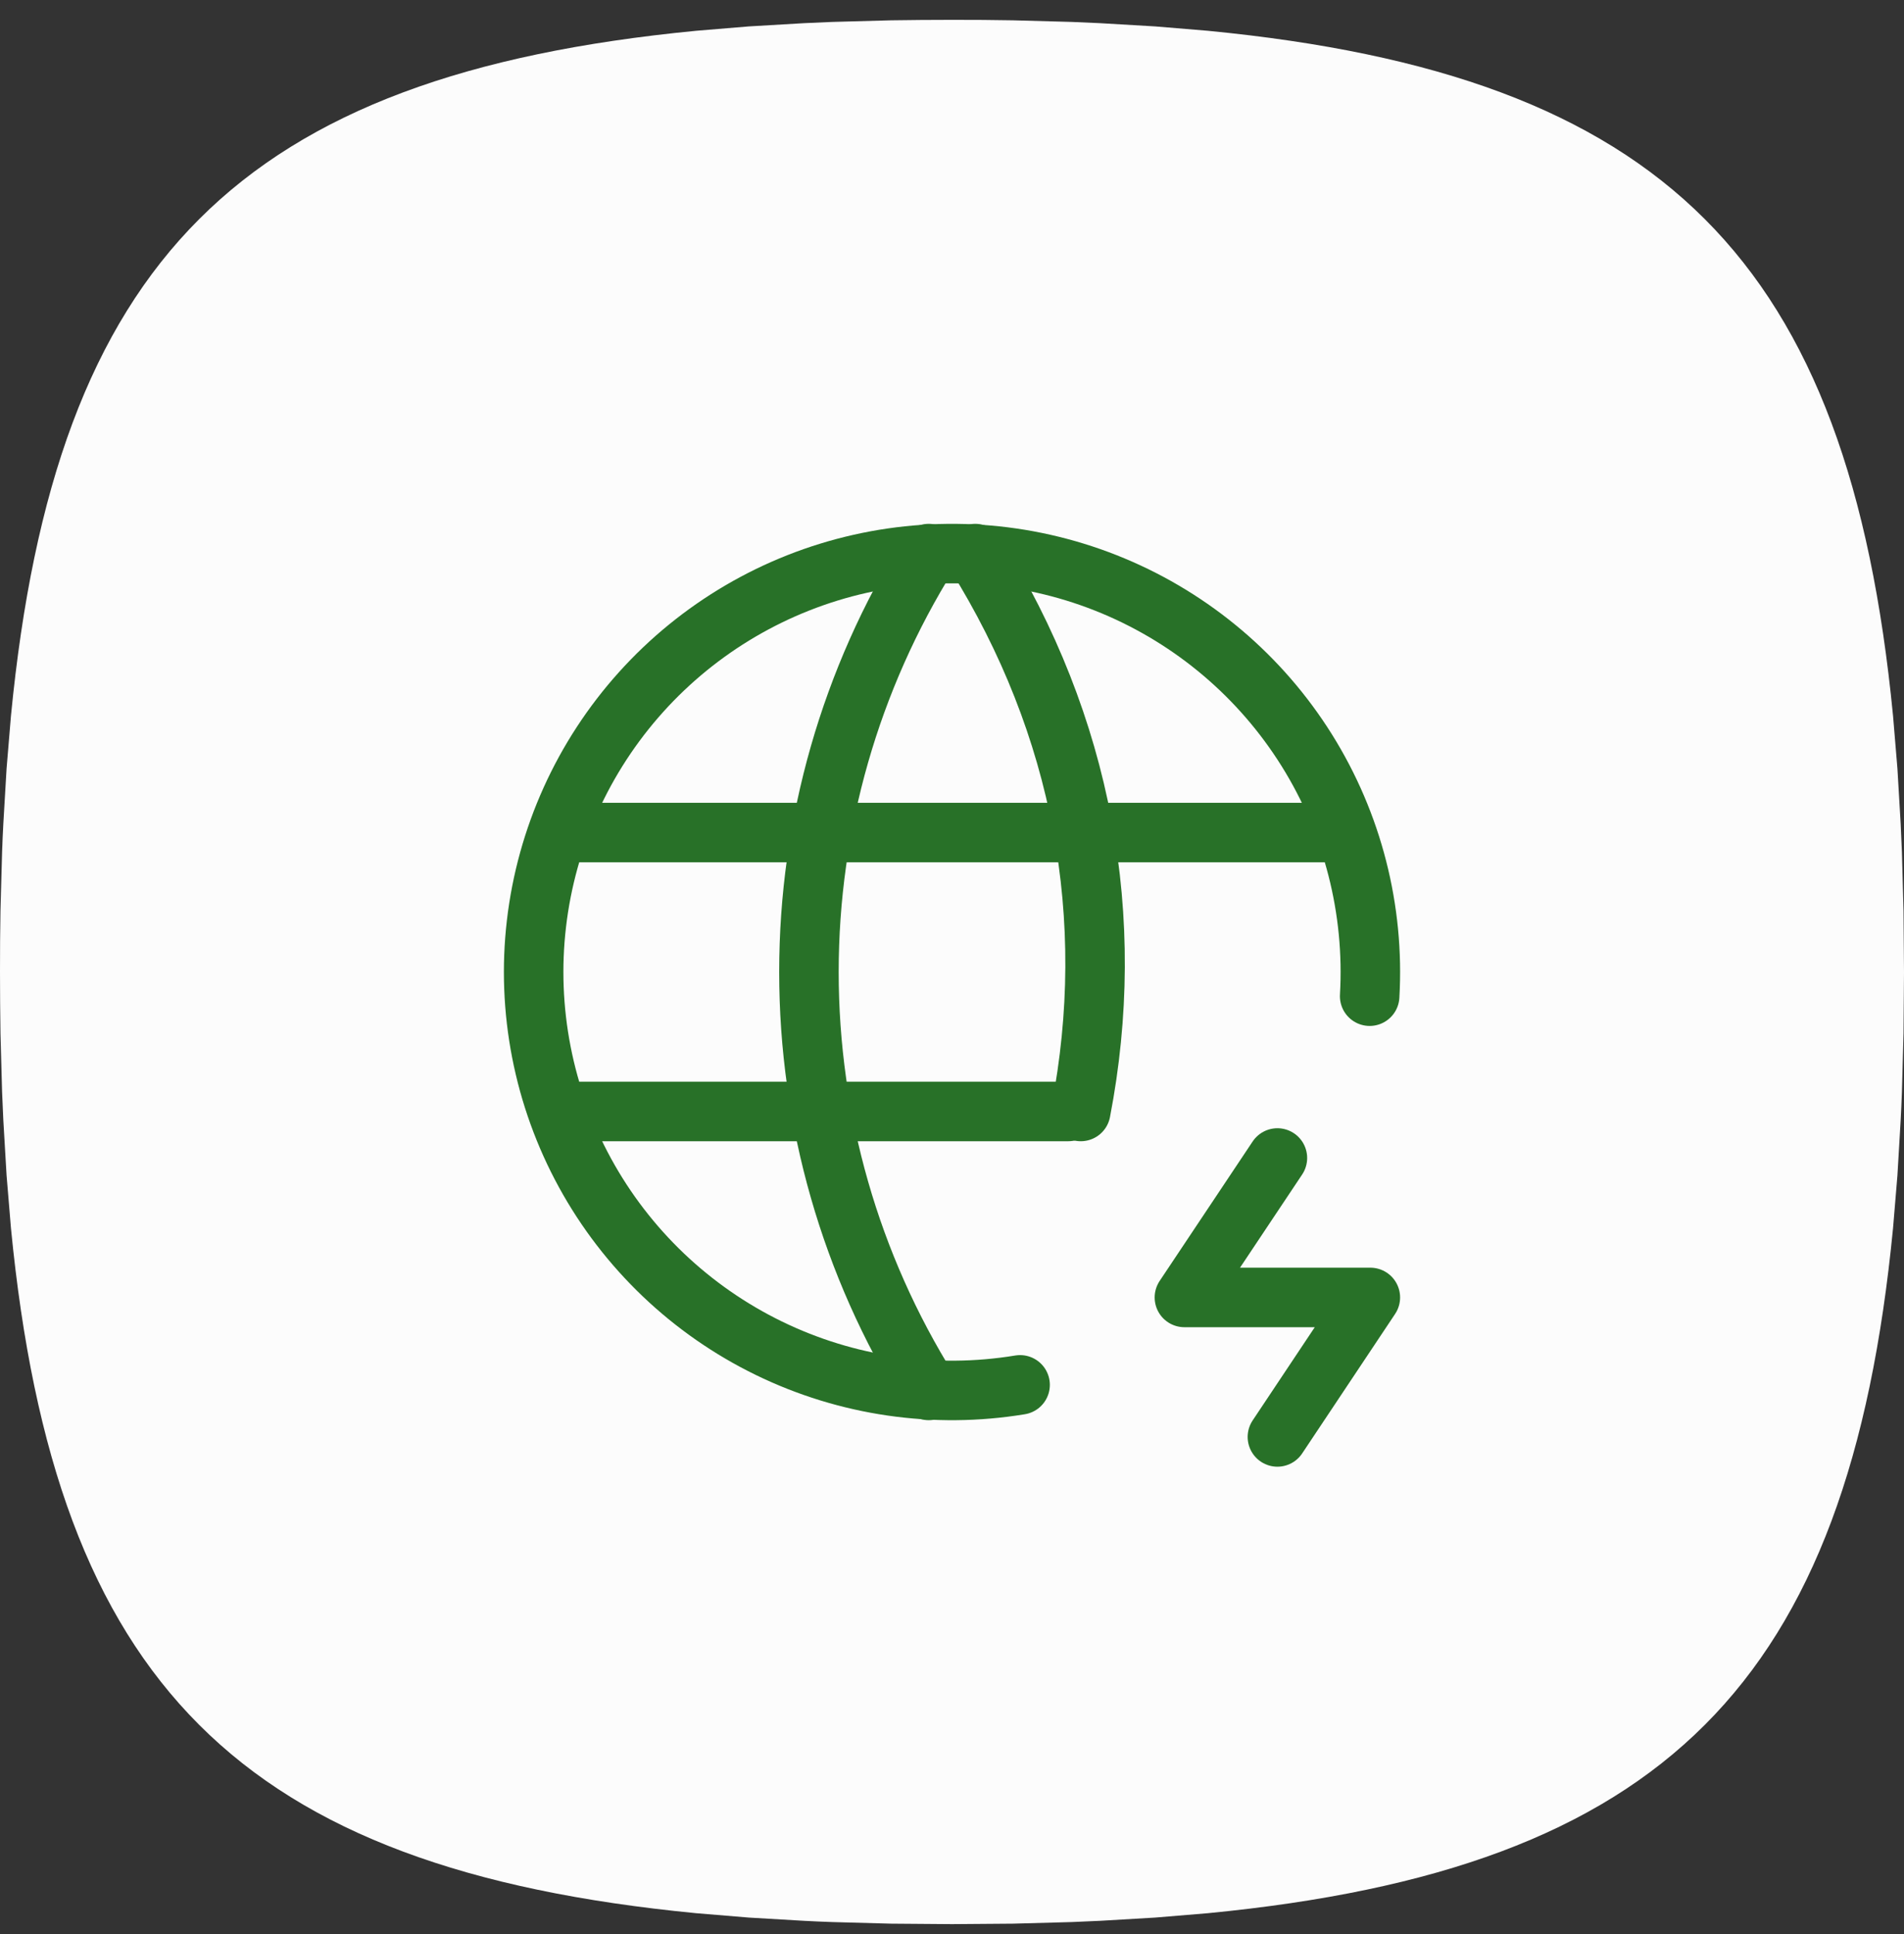 <svg width="64" height="65" viewBox="0 0 64 65" fill="none" xmlns="http://www.w3.org/2000/svg">
<rect x="0" y="0" width="64" height="65" fill="#333333" stroke="none"/>
<path d="M32 0.667C31.302 0.667 30.618 0.673 29.946 0.683L27.974 0.737L27.018 0.779L25.165 0.888L23.395 1.035C8.083 2.52 1.853 8.75 0.368 24.062L0.221 25.832L0.112 27.685C0.096 27.998 0.08 28.318 0.07 28.641L0.016 30.613L0.003 31.63L0 32.667C0 33.365 0.006 34.049 0.016 34.721L0.07 36.693L0.112 37.649L0.221 39.502L0.368 41.272C1.853 56.584 8.083 62.814 23.395 64.299L25.165 64.446L27.018 64.555C27.331 64.571 27.651 64.587 27.974 64.597L29.946 64.651L32 64.667L34.054 64.651L36.026 64.597L36.982 64.555L38.835 64.446L40.605 64.299C55.917 62.814 62.147 56.584 63.632 41.272L63.779 39.502L63.888 37.649C63.904 37.336 63.92 37.016 63.93 36.693L63.984 34.721L64 32.667L63.984 30.613L63.93 28.641L63.888 27.685L63.779 25.832L63.632 24.062C62.147 8.75 55.917 2.52 40.605 1.035L38.835 0.888L36.982 0.779C36.663 0.763 36.345 0.75 36.026 0.737L34.054 0.683L33.037 0.67L32 0.667Z" fill="#FCFCFC"/>
<path d="M46.039 33.48C46.207 30.571 45.468 27.682 43.923 25.211C42.378 22.741 40.103 20.811 37.414 19.689C34.724 18.567 31.753 18.309 28.91 18.949C26.067 19.589 23.494 21.097 21.545 23.263C19.596 25.43 18.369 28.148 18.032 31.043C17.695 33.937 18.266 36.865 19.665 39.421C21.064 41.977 23.223 44.035 25.843 45.311C28.462 46.587 31.414 47.017 34.289 46.543" stroke="#287128" stroke-width="2" stroke-linecap="round" stroke-linejoin="round"/>
<path d="M18.875 27.98H45.125" stroke="#287128" stroke-width="2" stroke-linecap="round" stroke-linejoin="round"/>
<path d="M18.875 37.355H35.906" stroke="#287128" stroke-width="2" stroke-linecap="round" stroke-linejoin="round"/>
<path d="M31.219 18.605C28.586 22.824 27.191 27.696 27.191 32.668C27.191 37.64 28.586 42.512 31.219 46.73" stroke="#287128" stroke-width="2" stroke-linecap="round" stroke-linejoin="round"/>
<path d="M32.781 18.605C36.395 24.396 37.578 30.881 36.328 37.355" stroke="#287128" stroke-width="2" stroke-linecap="round" stroke-linejoin="round"/>
<path d="M42.938 38.918L39.812 43.605H46.062L42.938 48.293" stroke="#287128" stroke-width="2" stroke-linecap="round" stroke-linejoin="round"/>
</svg>
